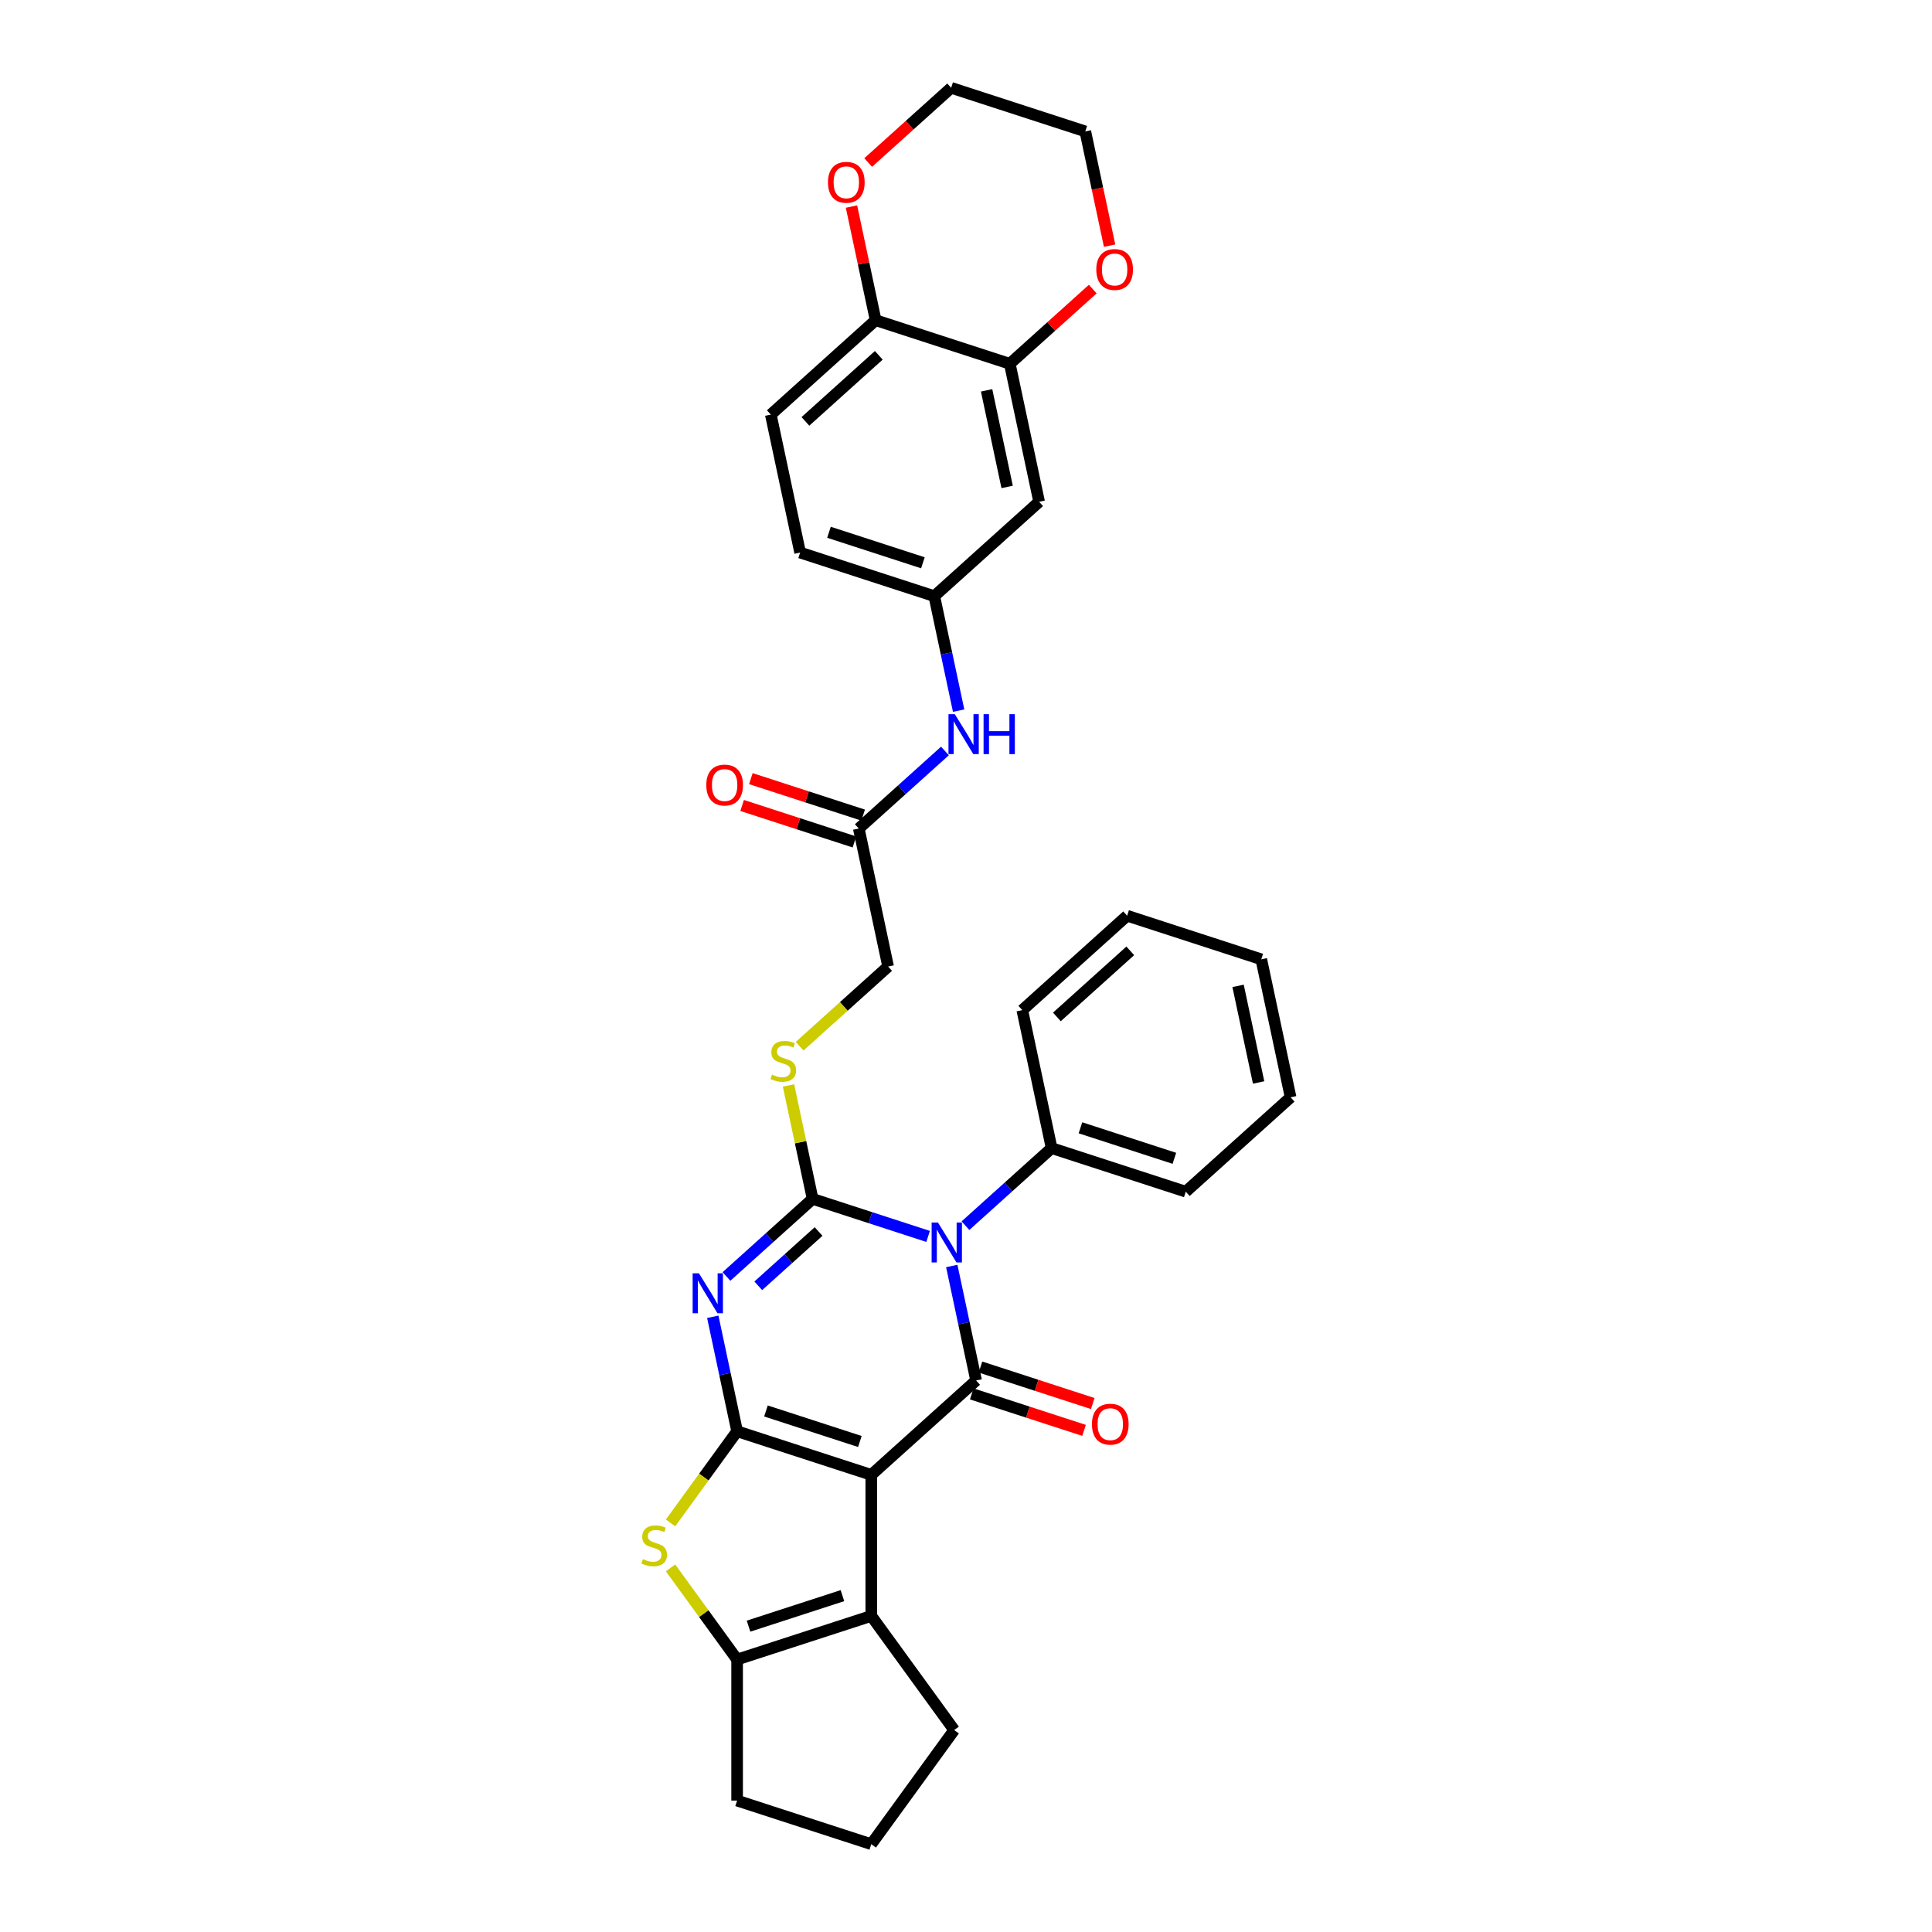 <?xml version='1.0' encoding='iso-8859-1'?>
<svg version='1.1' baseProfile='full'
              xmlns='http://www.w3.org/2000/svg'
                      xmlns:rdkit='http://www.rdkit.org/xml'
                      xmlns:xlink='http://www.w3.org/1999/xlink'
                  xml:space='preserve'
width='1000px' height='1000px' viewBox='0 0 1000 1000'>
<!-- END OF HEADER -->
<rect style='opacity:1.0;fill:#FFFFFF;stroke:none' width='1000' height='1000' x='0' y='0'> </rect>
<path class='bond-0' d='M 450.972,763.388 L 381.53,740.825' style='fill:none;fill-rule:evenodd;stroke:#000000;stroke-width:6px;stroke-linecap:butt;stroke-linejoin:miter;stroke-opacity:1' />
<path class='bond-0' d='M 445.068,746.115 L 396.459,730.321' style='fill:none;fill-rule:evenodd;stroke:#000000;stroke-width:6px;stroke-linecap:butt;stroke-linejoin:miter;stroke-opacity:1' />
<path class='bond-4' d='M 450.972,763.388 L 505.233,714.531' style='fill:none;fill-rule:evenodd;stroke:#000000;stroke-width:6px;stroke-linecap:butt;stroke-linejoin:miter;stroke-opacity:1' />
<path class='bond-6' d='M 450.972,763.388 L 450.972,836.403' style='fill:none;fill-rule:evenodd;stroke:#000000;stroke-width:6px;stroke-linecap:butt;stroke-linejoin:miter;stroke-opacity:1' />
<path class='bond-3' d='M 381.53,740.825 L 375.232,711.197' style='fill:none;fill-rule:evenodd;stroke:#000000;stroke-width:6px;stroke-linecap:butt;stroke-linejoin:miter;stroke-opacity:1' />
<path class='bond-3' d='M 375.232,711.197 L 368.935,681.569' style='fill:none;fill-rule:evenodd;stroke:#0000FF;stroke-width:6px;stroke-linecap:butt;stroke-linejoin:miter;stroke-opacity:1' />
<path class='bond-5' d='M 381.53,740.825 L 364.299,764.541' style='fill:none;fill-rule:evenodd;stroke:#000000;stroke-width:6px;stroke-linecap:butt;stroke-linejoin:miter;stroke-opacity:1' />
<path class='bond-5' d='M 364.299,764.541 L 347.068,788.258' style='fill:none;fill-rule:evenodd;stroke:#CCCC00;stroke-width:6px;stroke-linecap:butt;stroke-linejoin:miter;stroke-opacity:1' />
<path class='bond-1' d='M 492.638,655.275 L 498.936,684.903' style='fill:none;fill-rule:evenodd;stroke:#0000FF;stroke-width:6px;stroke-linecap:butt;stroke-linejoin:miter;stroke-opacity:1' />
<path class='bond-1' d='M 498.936,684.903 L 505.233,714.531' style='fill:none;fill-rule:evenodd;stroke:#000000;stroke-width:6px;stroke-linecap:butt;stroke-linejoin:miter;stroke-opacity:1' />
<path class='bond-2' d='M 480.385,639.969 L 450.498,630.258' style='fill:none;fill-rule:evenodd;stroke:#0000FF;stroke-width:6px;stroke-linecap:butt;stroke-linejoin:miter;stroke-opacity:1' />
<path class='bond-2' d='M 450.498,630.258 L 420.611,620.547' style='fill:none;fill-rule:evenodd;stroke:#000000;stroke-width:6px;stroke-linecap:butt;stroke-linejoin:miter;stroke-opacity:1' />
<path class='bond-10' d='M 499.72,634.406 L 522.017,614.33' style='fill:none;fill-rule:evenodd;stroke:#0000FF;stroke-width:6px;stroke-linecap:butt;stroke-linejoin:miter;stroke-opacity:1' />
<path class='bond-10' d='M 522.017,614.33 L 544.314,594.253' style='fill:none;fill-rule:evenodd;stroke:#000000;stroke-width:6px;stroke-linecap:butt;stroke-linejoin:miter;stroke-opacity:1' />
<path class='bond-8' d='M 420.611,620.547 L 414.369,591.182' style='fill:none;fill-rule:evenodd;stroke:#000000;stroke-width:6px;stroke-linecap:butt;stroke-linejoin:miter;stroke-opacity:1' />
<path class='bond-8' d='M 414.369,591.182 L 408.127,561.817' style='fill:none;fill-rule:evenodd;stroke:#CCCC00;stroke-width:6px;stroke-linecap:butt;stroke-linejoin:miter;stroke-opacity:1' />
<path class='bond-34' d='M 420.611,620.547 L 398.313,640.624' style='fill:none;fill-rule:evenodd;stroke:#000000;stroke-width:6px;stroke-linecap:butt;stroke-linejoin:miter;stroke-opacity:1' />
<path class='bond-34' d='M 398.313,640.624 L 376.016,660.7' style='fill:none;fill-rule:evenodd;stroke:#0000FF;stroke-width:6px;stroke-linecap:butt;stroke-linejoin:miter;stroke-opacity:1' />
<path class='bond-34' d='M 423.693,637.422 L 408.085,651.476' style='fill:none;fill-rule:evenodd;stroke:#000000;stroke-width:6px;stroke-linecap:butt;stroke-linejoin:miter;stroke-opacity:1' />
<path class='bond-34' d='M 408.085,651.476 L 392.477,665.529' style='fill:none;fill-rule:evenodd;stroke:#0000FF;stroke-width:6px;stroke-linecap:butt;stroke-linejoin:miter;stroke-opacity:1' />
<path class='bond-12' d='M 502.977,721.475 L 532.04,730.918' style='fill:none;fill-rule:evenodd;stroke:#000000;stroke-width:6px;stroke-linecap:butt;stroke-linejoin:miter;stroke-opacity:1' />
<path class='bond-12' d='M 532.04,730.918 L 561.102,740.361' style='fill:none;fill-rule:evenodd;stroke:#FF0000;stroke-width:6px;stroke-linecap:butt;stroke-linejoin:miter;stroke-opacity:1' />
<path class='bond-12' d='M 507.49,707.586 L 536.552,717.029' style='fill:none;fill-rule:evenodd;stroke:#000000;stroke-width:6px;stroke-linecap:butt;stroke-linejoin:miter;stroke-opacity:1' />
<path class='bond-12' d='M 536.552,717.029 L 565.614,726.472' style='fill:none;fill-rule:evenodd;stroke:#FF0000;stroke-width:6px;stroke-linecap:butt;stroke-linejoin:miter;stroke-opacity:1' />
<path class='bond-33' d='M 347.068,811.533 L 364.299,835.25' style='fill:none;fill-rule:evenodd;stroke:#CCCC00;stroke-width:6px;stroke-linecap:butt;stroke-linejoin:miter;stroke-opacity:1' />
<path class='bond-33' d='M 364.299,835.25 L 381.53,858.967' style='fill:none;fill-rule:evenodd;stroke:#000000;stroke-width:6px;stroke-linecap:butt;stroke-linejoin:miter;stroke-opacity:1' />
<path class='bond-7' d='M 450.972,836.403 L 381.53,858.967' style='fill:none;fill-rule:evenodd;stroke:#000000;stroke-width:6px;stroke-linecap:butt;stroke-linejoin:miter;stroke-opacity:1' />
<path class='bond-7' d='M 436.043,825.899 L 387.434,841.694' style='fill:none;fill-rule:evenodd;stroke:#000000;stroke-width:6px;stroke-linecap:butt;stroke-linejoin:miter;stroke-opacity:1' />
<path class='bond-23' d='M 450.972,836.403 L 493.89,895.474' style='fill:none;fill-rule:evenodd;stroke:#000000;stroke-width:6px;stroke-linecap:butt;stroke-linejoin:miter;stroke-opacity:1' />
<path class='bond-24' d='M 381.53,858.967 L 381.53,931.982' style='fill:none;fill-rule:evenodd;stroke:#000000;stroke-width:6px;stroke-linecap:butt;stroke-linejoin:miter;stroke-opacity:1' />
<path class='bond-20' d='M 413.885,541.514 L 436.788,520.892' style='fill:none;fill-rule:evenodd;stroke:#CCCC00;stroke-width:6px;stroke-linecap:butt;stroke-linejoin:miter;stroke-opacity:1' />
<path class='bond-20' d='M 436.788,520.892 L 459.691,500.27' style='fill:none;fill-rule:evenodd;stroke:#000000;stroke-width:6px;stroke-linecap:butt;stroke-linejoin:miter;stroke-opacity:1' />
<path class='bond-9' d='M 522.671,188.295 L 537.852,259.715' style='fill:none;fill-rule:evenodd;stroke:#000000;stroke-width:6px;stroke-linecap:butt;stroke-linejoin:miter;stroke-opacity:1' />
<path class='bond-9' d='M 510.664,202.044 L 521.291,252.038' style='fill:none;fill-rule:evenodd;stroke:#000000;stroke-width:6px;stroke-linecap:butt;stroke-linejoin:miter;stroke-opacity:1' />
<path class='bond-17' d='M 522.671,188.295 L 544.143,168.962' style='fill:none;fill-rule:evenodd;stroke:#000000;stroke-width:6px;stroke-linecap:butt;stroke-linejoin:miter;stroke-opacity:1' />
<path class='bond-17' d='M 544.143,168.962 L 565.615,149.628' style='fill:none;fill-rule:evenodd;stroke:#FF0000;stroke-width:6px;stroke-linecap:butt;stroke-linejoin:miter;stroke-opacity:1' />
<path class='bond-37' d='M 522.671,188.295 L 453.229,165.732' style='fill:none;fill-rule:evenodd;stroke:#000000;stroke-width:6px;stroke-linecap:butt;stroke-linejoin:miter;stroke-opacity:1' />
<path class='bond-28' d='M 544.314,594.253 L 613.756,616.816' style='fill:none;fill-rule:evenodd;stroke:#000000;stroke-width:6px;stroke-linecap:butt;stroke-linejoin:miter;stroke-opacity:1' />
<path class='bond-28' d='M 559.243,583.749 L 607.852,599.543' style='fill:none;fill-rule:evenodd;stroke:#000000;stroke-width:6px;stroke-linecap:butt;stroke-linejoin:miter;stroke-opacity:1' />
<path class='bond-29' d='M 544.314,594.253 L 529.133,522.833' style='fill:none;fill-rule:evenodd;stroke:#000000;stroke-width:6px;stroke-linecap:butt;stroke-linejoin:miter;stroke-opacity:1' />
<path class='bond-11' d='M 537.852,259.715 L 483.591,308.572' style='fill:none;fill-rule:evenodd;stroke:#000000;stroke-width:6px;stroke-linecap:butt;stroke-linejoin:miter;stroke-opacity:1' />
<path class='bond-13' d='M 444.51,428.85 L 459.691,500.27' style='fill:none;fill-rule:evenodd;stroke:#000000;stroke-width:6px;stroke-linecap:butt;stroke-linejoin:miter;stroke-opacity:1' />
<path class='bond-15' d='M 444.51,428.85 L 466.807,408.773' style='fill:none;fill-rule:evenodd;stroke:#000000;stroke-width:6px;stroke-linecap:butt;stroke-linejoin:miter;stroke-opacity:1' />
<path class='bond-15' d='M 466.807,408.773 L 489.104,388.697' style='fill:none;fill-rule:evenodd;stroke:#0000FF;stroke-width:6px;stroke-linecap:butt;stroke-linejoin:miter;stroke-opacity:1' />
<path class='bond-19' d='M 446.766,421.905 L 417.704,412.462' style='fill:none;fill-rule:evenodd;stroke:#000000;stroke-width:6px;stroke-linecap:butt;stroke-linejoin:miter;stroke-opacity:1' />
<path class='bond-19' d='M 417.704,412.462 L 388.642,403.02' style='fill:none;fill-rule:evenodd;stroke:#FF0000;stroke-width:6px;stroke-linecap:butt;stroke-linejoin:miter;stroke-opacity:1' />
<path class='bond-19' d='M 442.254,435.794 L 413.191,426.351' style='fill:none;fill-rule:evenodd;stroke:#000000;stroke-width:6px;stroke-linecap:butt;stroke-linejoin:miter;stroke-opacity:1' />
<path class='bond-19' d='M 413.191,426.351 L 384.129,416.908' style='fill:none;fill-rule:evenodd;stroke:#FF0000;stroke-width:6px;stroke-linecap:butt;stroke-linejoin:miter;stroke-opacity:1' />
<path class='bond-14' d='M 453.229,165.732 L 398.968,214.589' style='fill:none;fill-rule:evenodd;stroke:#000000;stroke-width:6px;stroke-linecap:butt;stroke-linejoin:miter;stroke-opacity:1' />
<path class='bond-14' d='M 454.861,183.913 L 416.878,218.113' style='fill:none;fill-rule:evenodd;stroke:#000000;stroke-width:6px;stroke-linecap:butt;stroke-linejoin:miter;stroke-opacity:1' />
<path class='bond-18' d='M 453.229,165.732 L 446.978,136.323' style='fill:none;fill-rule:evenodd;stroke:#000000;stroke-width:6px;stroke-linecap:butt;stroke-linejoin:miter;stroke-opacity:1' />
<path class='bond-18' d='M 446.978,136.323 L 440.727,106.914' style='fill:none;fill-rule:evenodd;stroke:#FF0000;stroke-width:6px;stroke-linecap:butt;stroke-linejoin:miter;stroke-opacity:1' />
<path class='bond-16' d='M 496.186,367.828 L 489.888,338.2' style='fill:none;fill-rule:evenodd;stroke:#0000FF;stroke-width:6px;stroke-linecap:butt;stroke-linejoin:miter;stroke-opacity:1' />
<path class='bond-16' d='M 489.888,338.2 L 483.591,308.572' style='fill:none;fill-rule:evenodd;stroke:#000000;stroke-width:6px;stroke-linecap:butt;stroke-linejoin:miter;stroke-opacity:1' />
<path class='bond-22' d='M 483.591,308.572 L 414.148,286.009' style='fill:none;fill-rule:evenodd;stroke:#000000;stroke-width:6px;stroke-linecap:butt;stroke-linejoin:miter;stroke-opacity:1' />
<path class='bond-22' d='M 477.687,291.299 L 429.077,275.505' style='fill:none;fill-rule:evenodd;stroke:#000000;stroke-width:6px;stroke-linecap:butt;stroke-linejoin:miter;stroke-opacity:1' />
<path class='bond-26' d='M 574.322,127.157 L 568.037,97.587' style='fill:none;fill-rule:evenodd;stroke:#FF0000;stroke-width:6px;stroke-linecap:butt;stroke-linejoin:miter;stroke-opacity:1' />
<path class='bond-26' d='M 568.037,97.587 L 561.752,68.018' style='fill:none;fill-rule:evenodd;stroke:#000000;stroke-width:6px;stroke-linecap:butt;stroke-linejoin:miter;stroke-opacity:1' />
<path class='bond-27' d='M 449.366,84.121 L 470.837,64.788' style='fill:none;fill-rule:evenodd;stroke:#FF0000;stroke-width:6px;stroke-linecap:butt;stroke-linejoin:miter;stroke-opacity:1' />
<path class='bond-27' d='M 470.837,64.788 L 492.309,45.455' style='fill:none;fill-rule:evenodd;stroke:#000000;stroke-width:6px;stroke-linecap:butt;stroke-linejoin:miter;stroke-opacity:1' />
<path class='bond-21' d='M 398.968,214.589 L 414.148,286.009' style='fill:none;fill-rule:evenodd;stroke:#000000;stroke-width:6px;stroke-linecap:butt;stroke-linejoin:miter;stroke-opacity:1' />
<path class='bond-25' d='M 493.89,895.474 L 450.972,954.545' style='fill:none;fill-rule:evenodd;stroke:#000000;stroke-width:6px;stroke-linecap:butt;stroke-linejoin:miter;stroke-opacity:1' />
<path class='bond-35' d='M 381.53,931.982 L 450.972,954.545' style='fill:none;fill-rule:evenodd;stroke:#000000;stroke-width:6px;stroke-linecap:butt;stroke-linejoin:miter;stroke-opacity:1' />
<path class='bond-38' d='M 561.752,68.018 L 492.309,45.455' style='fill:none;fill-rule:evenodd;stroke:#000000;stroke-width:6px;stroke-linecap:butt;stroke-linejoin:miter;stroke-opacity:1' />
<path class='bond-31' d='M 613.756,616.816 L 668.017,567.959' style='fill:none;fill-rule:evenodd;stroke:#000000;stroke-width:6px;stroke-linecap:butt;stroke-linejoin:miter;stroke-opacity:1' />
<path class='bond-30' d='M 529.133,522.833 L 583.394,473.976' style='fill:none;fill-rule:evenodd;stroke:#000000;stroke-width:6px;stroke-linecap:butt;stroke-linejoin:miter;stroke-opacity:1' />
<path class='bond-30' d='M 547.044,526.357 L 585.027,492.157' style='fill:none;fill-rule:evenodd;stroke:#000000;stroke-width:6px;stroke-linecap:butt;stroke-linejoin:miter;stroke-opacity:1' />
<path class='bond-32' d='M 583.394,473.976 L 652.837,496.539' style='fill:none;fill-rule:evenodd;stroke:#000000;stroke-width:6px;stroke-linecap:butt;stroke-linejoin:miter;stroke-opacity:1' />
<path class='bond-36' d='M 668.017,567.959 L 652.837,496.539' style='fill:none;fill-rule:evenodd;stroke:#000000;stroke-width:6px;stroke-linecap:butt;stroke-linejoin:miter;stroke-opacity:1' />
<path class='bond-36' d='M 651.456,560.282 L 640.83,510.288' style='fill:none;fill-rule:evenodd;stroke:#000000;stroke-width:6px;stroke-linecap:butt;stroke-linejoin:miter;stroke-opacity:1' />
<path  class='atom-2' d='M 485.482 632.771
L 492.258 643.724
Q 492.929 644.804, 494.01 646.761
Q 495.091 648.718, 495.149 648.835
L 495.149 632.771
L 497.895 632.771
L 497.895 653.449
L 495.062 653.449
L 487.789 641.475
Q 486.942 640.073, 486.037 638.466
Q 485.161 636.86, 484.898 636.364
L 484.898 653.449
L 482.211 653.449
L 482.211 632.771
L 485.482 632.771
' fill='#0000FF'/>
<path  class='atom-4' d='M 361.778 659.065
L 368.554 670.018
Q 369.226 671.098, 370.307 673.055
Q 371.387 675.012, 371.446 675.129
L 371.446 659.065
L 374.191 659.065
L 374.191 679.743
L 371.358 679.743
L 364.086 667.769
Q 363.239 666.367, 362.333 664.76
Q 361.457 663.154, 361.194 662.658
L 361.194 679.743
L 358.507 679.743
L 358.507 659.065
L 361.778 659.065
' fill='#0000FF'/>
<path  class='atom-6' d='M 332.771 806.993
Q 333.005 807.08, 333.969 807.489
Q 334.932 807.898, 335.984 808.161
Q 337.064 808.395, 338.116 808.395
Q 340.073 808.395, 341.212 807.46
Q 342.351 806.496, 342.351 804.831
Q 342.351 803.692, 341.767 802.991
Q 341.212 802.29, 340.336 801.911
Q 339.459 801.531, 337.999 801.093
Q 336.159 800.538, 335.049 800.012
Q 333.969 799.487, 333.18 798.377
Q 332.421 797.267, 332.421 795.398
Q 332.421 792.798, 334.173 791.192
Q 335.955 789.586, 339.459 789.586
Q 341.854 789.586, 344.571 790.725
L 343.899 792.974
Q 341.416 791.951, 339.547 791.951
Q 337.532 791.951, 336.422 792.798
Q 335.312 793.616, 335.341 795.047
Q 335.341 796.157, 335.896 796.829
Q 336.48 797.501, 337.298 797.88
Q 338.145 798.26, 339.547 798.698
Q 341.416 799.282, 342.526 799.866
Q 343.636 800.45, 344.424 801.648
Q 345.242 802.816, 345.242 804.831
Q 345.242 807.694, 343.315 809.242
Q 341.416 810.76, 338.233 810.76
Q 336.393 810.76, 334.991 810.351
Q 333.618 809.972, 331.983 809.3
L 332.771 806.993
' fill='#CCCC00'/>
<path  class='atom-9' d='M 399.588 556.224
Q 399.822 556.312, 400.786 556.721
Q 401.75 557.129, 402.801 557.392
Q 403.882 557.626, 404.933 557.626
Q 406.89 557.626, 408.029 556.691
Q 409.168 555.728, 409.168 554.063
Q 409.168 552.924, 408.584 552.223
Q 408.029 551.522, 407.153 551.142
Q 406.277 550.763, 404.816 550.324
Q 402.976 549.77, 401.866 549.244
Q 400.786 548.718, 399.997 547.608
Q 399.238 546.498, 399.238 544.629
Q 399.238 542.03, 400.99 540.423
Q 402.772 538.817, 406.277 538.817
Q 408.672 538.817, 411.388 539.956
L 410.716 542.205
Q 408.233 541.183, 406.364 541.183
Q 404.349 541.183, 403.239 542.03
Q 402.129 542.848, 402.159 544.279
Q 402.159 545.389, 402.713 546.06
Q 403.298 546.732, 404.115 547.112
Q 404.962 547.491, 406.364 547.93
Q 408.233 548.514, 409.343 549.098
Q 410.453 549.682, 411.242 550.879
Q 412.059 552.048, 412.059 554.063
Q 412.059 556.925, 410.132 558.473
Q 408.233 559.992, 405.05 559.992
Q 403.21 559.992, 401.808 559.583
Q 400.435 559.203, 398.8 558.531
L 399.588 556.224
' fill='#CCCC00'/>
<path  class='atom-13' d='M 565.184 737.152
Q 565.184 732.187, 567.637 729.412
Q 570.09 726.638, 574.676 726.638
Q 579.261 726.638, 581.714 729.412
Q 584.168 732.187, 584.168 737.152
Q 584.168 742.176, 581.685 745.038
Q 579.203 747.871, 574.676 747.871
Q 570.119 747.871, 567.637 745.038
Q 565.184 742.205, 565.184 737.152
M 574.676 745.534
Q 577.83 745.534, 579.524 743.431
Q 581.247 741.299, 581.247 737.152
Q 581.247 733.092, 579.524 731.048
Q 577.83 728.974, 574.676 728.974
Q 571.521 728.974, 569.798 731.019
Q 568.104 733.063, 568.104 737.152
Q 568.104 741.329, 569.798 743.431
Q 571.521 745.534, 574.676 745.534
' fill='#FF0000'/>
<path  class='atom-16' d='M 494.201 369.653
L 500.977 380.606
Q 501.648 381.687, 502.729 383.643
Q 503.81 385.6, 503.868 385.717
L 503.868 369.653
L 506.613 369.653
L 506.613 390.332
L 503.78 390.332
L 496.508 378.357
Q 495.661 376.955, 494.756 375.349
Q 493.879 373.742, 493.617 373.246
L 493.617 390.332
L 490.93 390.332
L 490.93 369.653
L 494.201 369.653
' fill='#0000FF'/>
<path  class='atom-16' d='M 509.096 369.653
L 511.9 369.653
L 511.9 378.445
L 522.472 378.445
L 522.472 369.653
L 525.276 369.653
L 525.276 390.332
L 522.472 390.332
L 522.472 380.781
L 511.9 380.781
L 511.9 390.332
L 509.096 390.332
L 509.096 369.653
' fill='#0000FF'/>
<path  class='atom-18' d='M 567.44 139.496
Q 567.44 134.531, 569.894 131.757
Q 572.347 128.982, 576.932 128.982
Q 581.518 128.982, 583.971 131.757
Q 586.424 134.531, 586.424 139.496
Q 586.424 144.52, 583.942 147.382
Q 581.459 150.215, 576.932 150.215
Q 572.376 150.215, 569.894 147.382
Q 567.44 144.549, 567.44 139.496
M 576.932 147.879
Q 580.087 147.879, 581.781 145.776
Q 583.504 143.644, 583.504 139.496
Q 583.504 135.437, 581.781 133.392
Q 580.087 131.319, 576.932 131.319
Q 573.778 131.319, 572.055 133.363
Q 570.361 135.407, 570.361 139.496
Q 570.361 143.673, 572.055 145.776
Q 573.778 147.879, 576.932 147.879
' fill='#FF0000'/>
<path  class='atom-19' d='M 428.556 94.37
Q 428.556 89.405, 431.009 86.63
Q 433.463 83.856, 438.048 83.856
Q 442.633 83.856, 445.087 86.63
Q 447.54 89.405, 447.54 94.37
Q 447.54 99.394, 445.058 102.256
Q 442.575 105.089, 438.048 105.089
Q 433.492 105.089, 431.009 102.256
Q 428.556 99.423, 428.556 94.37
M 438.048 102.752
Q 441.202 102.752, 442.896 100.649
Q 444.62 98.517, 444.62 94.37
Q 444.62 90.31, 442.896 88.266
Q 441.202 86.192, 438.048 86.192
Q 434.894 86.192, 433.171 88.237
Q 431.477 90.281, 431.477 94.37
Q 431.477 98.547, 433.171 100.649
Q 434.894 102.752, 438.048 102.752
' fill='#FF0000'/>
<path  class='atom-20' d='M 365.576 406.345
Q 365.576 401.38, 368.029 398.605
Q 370.483 395.831, 375.068 395.831
Q 379.653 395.831, 382.107 398.605
Q 384.56 401.38, 384.56 406.345
Q 384.56 411.368, 382.078 414.231
Q 379.595 417.064, 375.068 417.064
Q 370.512 417.064, 368.029 414.231
Q 365.576 411.398, 365.576 406.345
M 375.068 414.727
Q 378.222 414.727, 379.916 412.624
Q 381.639 410.492, 381.639 406.345
Q 381.639 402.285, 379.916 400.241
Q 378.222 398.167, 375.068 398.167
Q 371.914 398.167, 370.191 400.212
Q 368.497 402.256, 368.497 406.345
Q 368.497 410.521, 370.191 412.624
Q 371.914 414.727, 375.068 414.727
' fill='#FF0000'/>
</svg>
